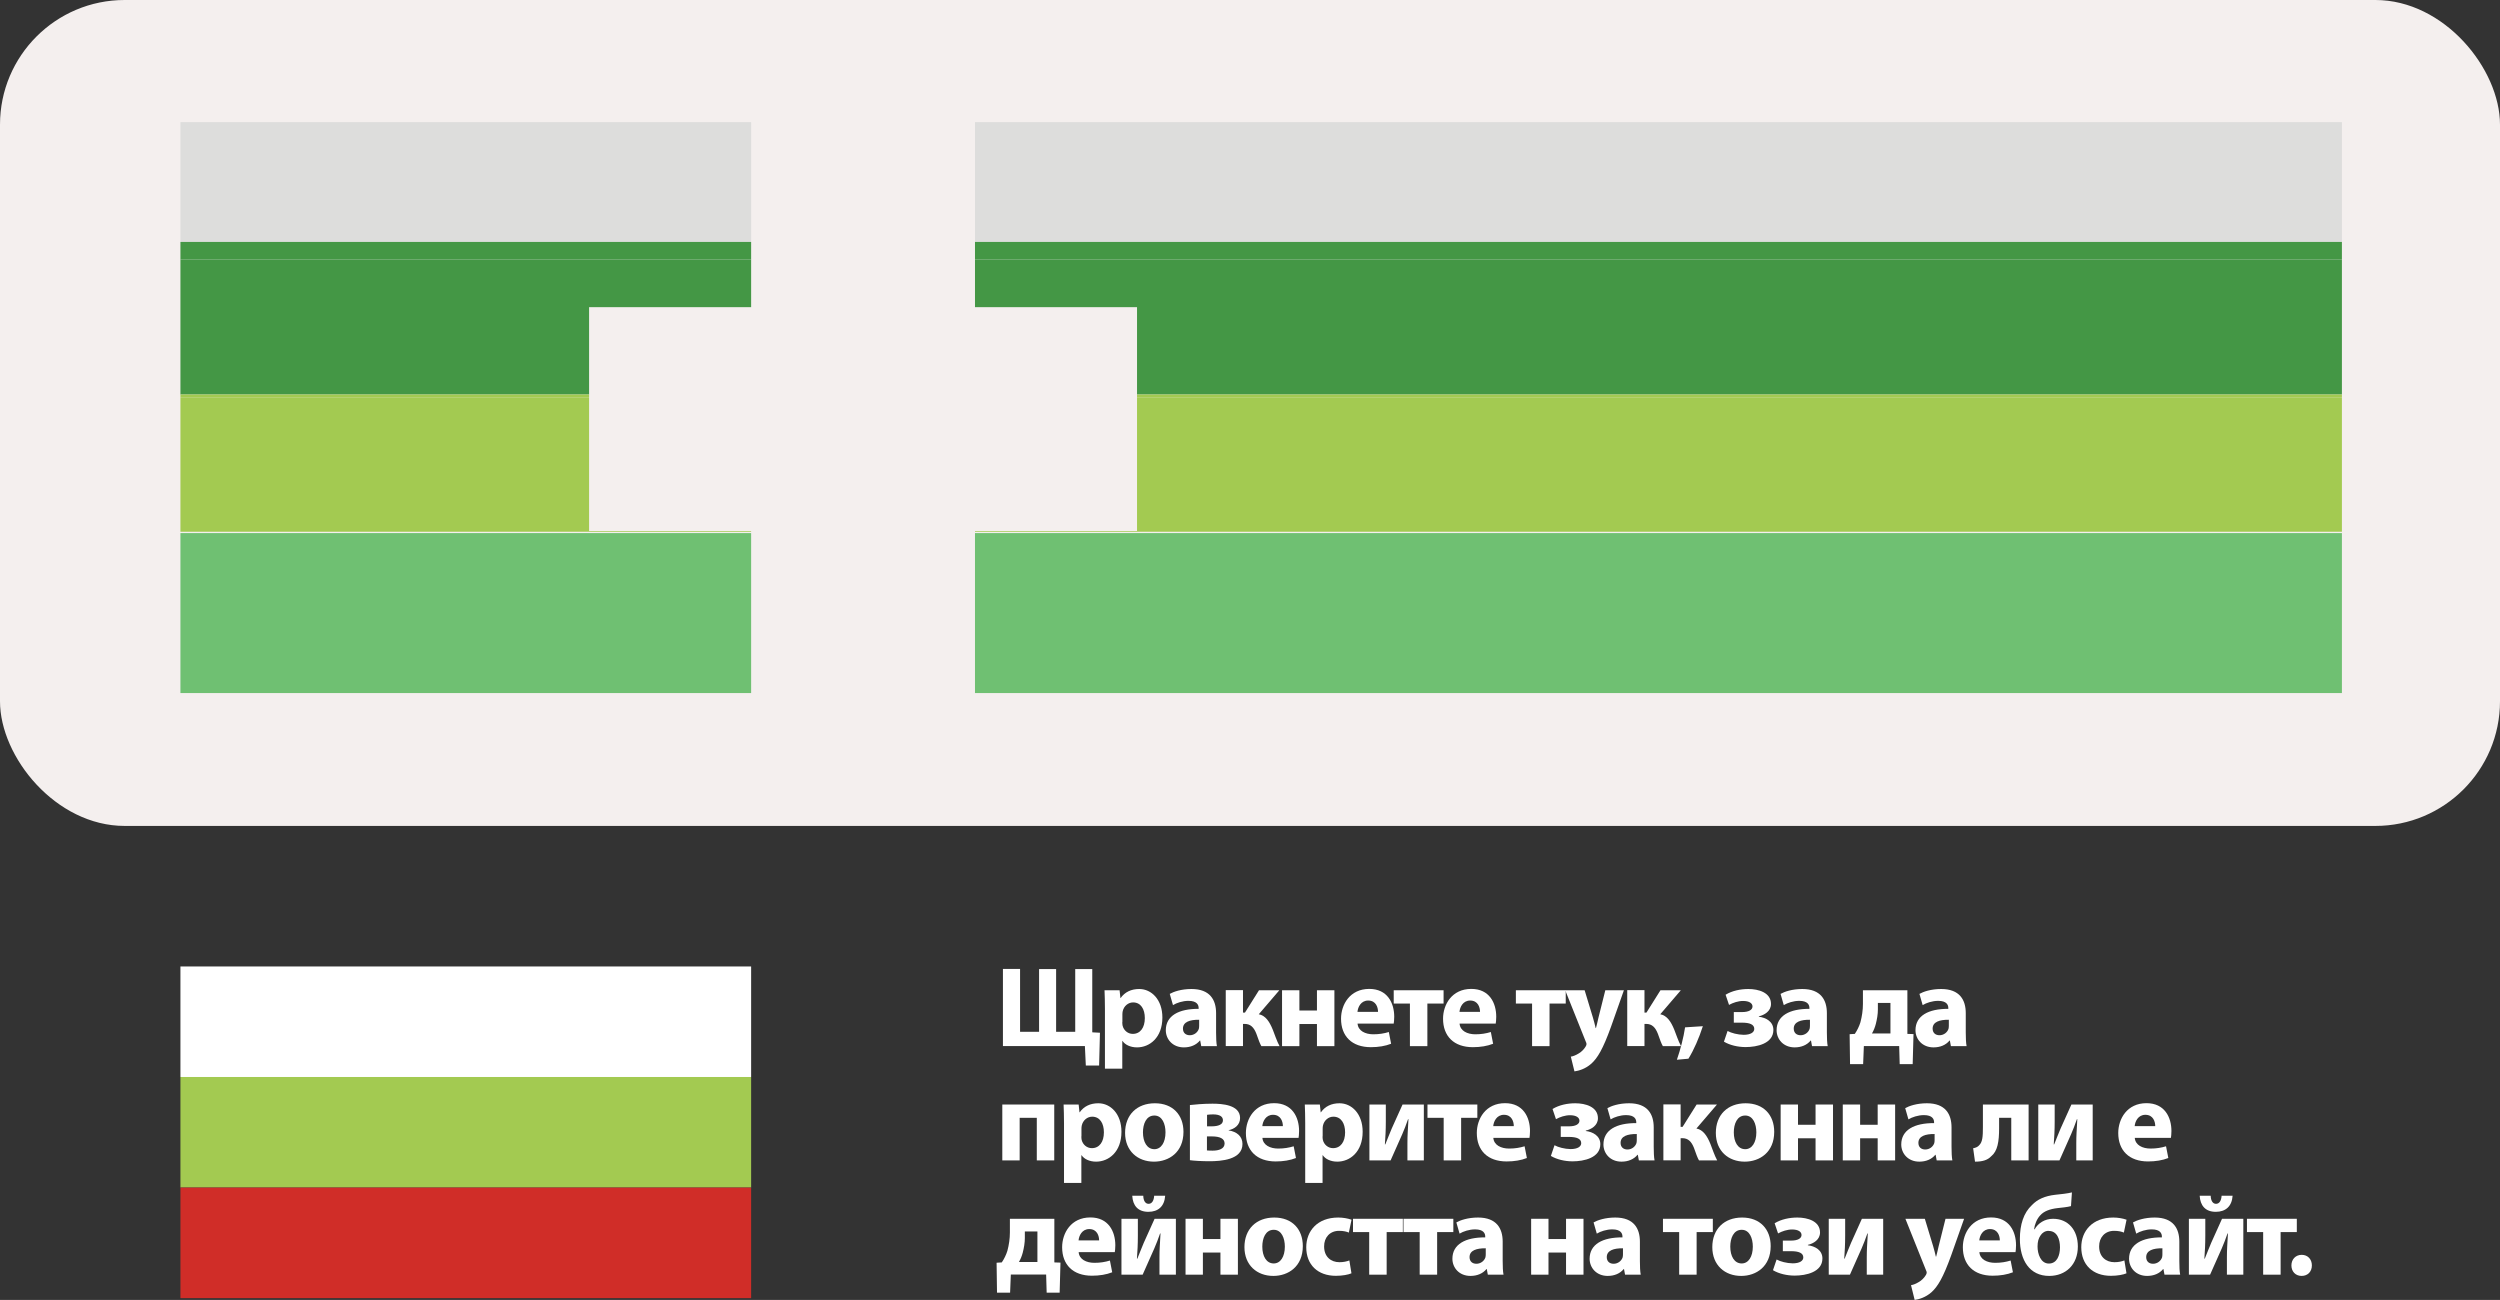 <?xml version="1.0" encoding="UTF-8"?>
<svg xmlns="http://www.w3.org/2000/svg" id="Layer_2" data-name="Layer 2" viewBox="0 0 240.67 125.14">
  <rect x="0" y="0" width="240.67" height="125.14" fill="#333333" stroke="none"/>
  <defs>
    <style>
      .cls-1 {
        fill: #f4efee;
      }

      .cls-2 {
        fill: #fff;
      }

      .cls-3 {
        fill: #449745;
      }

      .cls-4 {
        fill: #d02d28;
      }

      .cls-5 {
        fill: #a3ca51;
      }

      .cls-6 {
        fill: #6fc072;
      }

      .cls-7 {
        fill: #dddddc;
      }
    </style>
  </defs>
  <g id="Layer_1-2" data-name="Layer 1">
    <g>
      <rect class="cls-1" width="240.67" height="79.51" rx="12" ry="12"></rect>
      <g>
        <rect class="cls-7" x="93.86" y="11.76" width="131.59" height="11.53"></rect>
        <rect class="cls-7" x="17.37" y="11.76" width="54.94" height="11.53"></rect>
        <polygon class="cls-3" points="56.71 29.57 72.31 29.57 72.31 24.97 17.37 24.97 17.37 37.98 56.71 37.98 56.71 29.57"></polygon>
        <polygon class="cls-3" points="93.86 29.57 109.46 29.57 109.46 37.98 225.45 37.98 225.45 24.97 93.86 24.97 93.86 29.57"></polygon>
        <rect class="cls-3" x="93.86" y="23.29" width="131.59" height="1.68"></rect>
        <rect class="cls-3" x="17.37" y="23.29" width="54.94" height="1.68"></rect>
        <polygon class="cls-5" points="56.71 51.12 56.71 38.24 17.37 38.24 17.37 51.19 72.31 51.19 72.31 51.12 56.71 51.12"></polygon>
        <polygon class="cls-5" points="109.46 51.12 93.86 51.12 93.86 51.19 225.45 51.19 225.45 38.24 109.46 38.24 109.46 51.12"></polygon>
        <rect class="cls-5" x="109.46" y="37.98" width="115.99" height=".25"></rect>
        <rect class="cls-5" x="17.37" y="37.98" width="39.34" height=".25"></rect>
        <rect class="cls-6" x="17.37" y="51.32" width="54.94" height="15.4"></rect>
        <rect class="cls-6" x="93.86" y="51.32" width="131.59" height="15.4"></rect>
      </g>
      <rect class="cls-2" x="17.37" y="93.04" width="54.94" height="10.64"></rect>
      <rect class="cls-5" x="17.37" y="103.68" width="54.94" height="10.64"></rect>
      <rect class="cls-4" x="17.37" y="114.33" width="54.94" height="10.64"></rect>
      <g>
        <path class="cls-2" d="m98.2,93.29v6.04h1.83v-6.04h1.64v6.04h1.84v-6.04h1.64v6.09l.74.04-.08,3.16h-1.28l-.09-1.88h-7.89v-7.42h1.65Z"></path>
        <path class="cls-2" d="m106.37,97.13c0-.7-.02-1.31-.04-1.8h1.45l.08.75h.02c.4-.57,1.01-.87,1.79-.87,1.18,0,2.23,1.02,2.23,2.74,0,1.96-1.24,2.88-2.44,2.88-.65,0-1.16-.26-1.4-.62h-.02v2.67h-1.67v-5.75Zm1.67,1.26c0,.13.01.25.03.35.11.45.5.79.98.79.73,0,1.16-.61,1.16-1.52,0-.86-.38-1.51-1.13-1.51-.47,0-.89.35-1,.85-.02.09-.03.2-.03.3v.74Z"></path>
        <path class="cls-2" d="m115.64,100.71l-.1-.54h-.03c-.35.43-.9.66-1.54.66-1.09,0-1.74-.79-1.74-1.65,0-1.4,1.25-2.07,3.16-2.06v-.08c0-.29-.15-.69-.98-.69-.55,0-1.13.19-1.49.41l-.31-1.08c.37-.21,1.11-.47,2.09-.47,1.79,0,2.37,1.06,2.37,2.32v1.87c0,.52.02,1.01.08,1.31h-1.51Zm-.2-2.54c-.88-.01-1.56.2-1.56.85,0,.43.29.64.66.64.42,0,.76-.28.87-.62.02-.09.03-.19.03-.29v-.58Z"></path>
        <path class="cls-2" d="m119.66,95.33v2.15h.19l1.35-2.15h1.96l-1.98,2.31c.64.12,1.03.7,1.35,1.49.18.45.38,1.08.65,1.58h-1.75c-.14-.23-.28-.62-.48-1.19-.24-.62-.57-.95-1.12-.95h-.17v2.13h-1.66v-5.38h1.66Z"></path>
        <path class="cls-2" d="m125.09,95.33v1.95h1.69v-1.95h1.68v5.38h-1.68v-2.13h-1.69v2.13h-1.67v-5.38h1.67Z"></path>
        <path class="cls-2" d="m130.69,98.55c.06.69.74,1.02,1.52,1.02.57,0,1.03-.08,1.49-.22l.22,1.13c-.55.22-1.22.33-1.95.33-1.83,0-2.87-1.06-2.87-2.74,0-1.36.85-2.87,2.72-2.87,1.74,0,2.4,1.35,2.4,2.68,0,.29-.03.54-.05.66h-3.47Zm1.97-1.14c0-.41-.18-1.09-.95-1.09-.7,0-.99.64-1.03,1.09h1.98Z"></path>
        <path class="cls-2" d="m138.97,95.33v1.28h-1.56v4.1h-1.68v-4.1h-1.56v-1.28h4.81Z"></path>
        <path class="cls-2" d="m140.51,98.55c.06.69.74,1.02,1.52,1.02.57,0,1.03-.08,1.49-.22l.22,1.13c-.55.22-1.22.33-1.95.33-1.83,0-2.87-1.06-2.87-2.74,0-1.36.85-2.87,2.72-2.87,1.74,0,2.4,1.35,2.4,2.68,0,.29-.03.54-.05.66h-3.47Zm1.97-1.14c0-.41-.18-1.09-.95-1.09-.7,0-.99.64-1.03,1.09h1.98Z"></path>
        <path class="cls-2" d="m150.73,95.33v1.28h-1.56v4.1h-1.68v-4.1h-1.56v-1.28h4.81Z"></path>
        <path class="cls-2" d="m152.55,95.33l.8,2.64c.09.32.2.71.26,1h.03c.08-.29.17-.69.24-1l.66-2.64h1.79l-1.25,3.54c-.77,2.13-1.29,2.99-1.89,3.53-.58.51-1.2.68-1.62.74l-.35-1.42c.21-.03.47-.13.73-.29.25-.13.53-.4.69-.67.05-.08.09-.17.09-.24,0-.05-.01-.14-.08-.27l-1.97-4.92h1.86Z"></path>
        <path class="cls-2" d="m158.31,95.33v2.15h.19l1.35-2.15h1.96l-1.98,2.31c.64.12,1.03.7,1.35,1.49.18.45.38,1.08.65,1.58h-1.75c-.14-.23-.28-.62-.48-1.19-.24-.62-.57-.95-1.12-.95h-.17v2.13h-1.66v-5.38h1.66Z"></path>
        <path class="cls-2" d="m161.43,102.02c.34-.98.64-2.12.79-3.12l1.71-.11c-.36,1.12-.86,2.28-1.39,3.13l-1.11.1Z"></path>
        <path class="cls-2" d="m166.91,97.43h.79c.68,0,1.01-.23,1.01-.54s-.32-.53-.91-.53c-.47,0-.97.17-1.35.38l-.33-.98c.64-.39,1.44-.55,2.19-.55.98,0,2.18.34,2.18,1.44,0,.7-.64,1.07-1.17,1.19v.04c.66.08,1.4.45,1.4,1.27,0,1.31-1.57,1.65-2.67,1.65-.75,0-1.52-.18-2.09-.52l.35-1.03c.36.2.98.36,1.54.37.7,0,1.03-.25,1.03-.57,0-.43-.45-.6-1.17-.6h-.8v-1.02Z"></path>
        <path class="cls-2" d="m174.44,100.71l-.1-.54h-.03c-.35.43-.9.66-1.54.66-1.09,0-1.74-.79-1.74-1.65,0-1.4,1.25-2.07,3.16-2.06v-.08c0-.29-.15-.69-.98-.69-.55,0-1.13.19-1.49.41l-.31-1.08c.37-.21,1.11-.47,2.09-.47,1.79,0,2.37,1.06,2.37,2.32v1.87c0,.52.02,1.01.08,1.31h-1.51Zm-.2-2.54c-.88-.01-1.56.2-1.56.85,0,.43.29.64.66.64.42,0,.76-.28.87-.62.02-.09.03-.19.03-.29v-.58Z"></path>
        <path class="cls-2" d="m183.62,95.33v4.2l.59.02-.08,2.89h-1.25l-.05-1.74h-3.4l-.07,1.74h-1.26l-.04-2.88.5-.03c.23-.34.42-.73.54-1.12.15-.56.24-1.17.24-1.76v-1.32h4.29Zm-2.84,1.85c0,.45-.08.93-.2,1.4-.08.31-.21.64-.37.91h1.78v-2.94h-1.21v.63Z"></path>
        <path class="cls-2" d="m187.81,100.71l-.1-.54h-.03c-.35.43-.9.66-1.54.66-1.09,0-1.74-.79-1.74-1.65,0-1.4,1.25-2.07,3.16-2.06v-.08c0-.29-.15-.69-.98-.69-.55,0-1.13.19-1.49.41l-.31-1.08c.37-.21,1.11-.47,2.09-.47,1.79,0,2.37,1.06,2.37,2.32v1.87c0,.52.02,1.01.08,1.31h-1.51Zm-.2-2.54c-.88-.01-1.56.2-1.56.85,0,.43.29.64.66.64.42,0,.76-.28.87-.62.02-.09.03-.19.03-.29v-.58Z"></path>
        <path class="cls-2" d="m101.49,106.33v5.38h-1.68v-4.1h-1.65v4.1h-1.67v-5.38h5.01Z"></path>
        <path class="cls-2" d="m102.43,108.13c0-.7-.02-1.31-.04-1.8h1.45l.08.75h.02c.4-.57,1.01-.87,1.79-.87,1.18,0,2.23,1.02,2.23,2.74,0,1.96-1.24,2.88-2.44,2.88-.65,0-1.16-.26-1.4-.62h-.02v2.67h-1.67v-5.75Zm1.67,1.26c0,.13.01.25.03.35.11.45.5.79.98.79.73,0,1.16-.61,1.16-1.52,0-.86-.38-1.51-1.13-1.51-.47,0-.89.35-1,.85-.02.09-.03.2-.03.3v.74Z"></path>
        <path class="cls-2" d="m113.93,108.96c0,1.97-1.4,2.87-2.84,2.87-1.57,0-2.78-1.03-2.78-2.77s1.14-2.85,2.87-2.85,2.75,1.13,2.75,2.75Zm-3.9.05c0,.92.39,1.62,1.1,1.62.65,0,1.07-.65,1.07-1.62,0-.8-.31-1.62-1.07-1.62-.8,0-1.1.83-1.1,1.62Z"></path>
        <path class="cls-2" d="m114.55,106.38c.41-.05,1.33-.13,2.17-.13.91,0,2.66.1,2.66,1.38,0,.69-.56,1.06-1.1,1.17v.02c.8.13,1.33.58,1.33,1.31,0,1.53-2.08,1.66-3.18,1.66-.75,0-1.54-.05-1.88-.1v-5.3Zm1.64,4.37c.18.02.31.02.56.02.57,0,1.14-.17,1.14-.69,0-.46-.44-.68-1.22-.68h-.48v1.35Zm.01-2.32h.43c.67,0,1.1-.18,1.1-.58,0-.35-.29-.57-.96-.57-.23,0-.39.02-.57.04v1.11Z"></path>
        <path class="cls-2" d="m121.53,109.55c.06.69.74,1.02,1.52,1.02.57,0,1.03-.08,1.49-.22l.22,1.13c-.55.22-1.22.33-1.95.33-1.83,0-2.87-1.06-2.87-2.74,0-1.36.85-2.87,2.72-2.87,1.74,0,2.4,1.35,2.4,2.68,0,.29-.03.54-.05.66h-3.47Zm1.97-1.14c0-.41-.18-1.09-.95-1.09-.7,0-.99.64-1.03,1.09h1.98Z"></path>
        <path class="cls-2" d="m125.65,108.13c0-.7-.02-1.31-.04-1.8h1.45l.08.75h.02c.4-.57,1.01-.87,1.79-.87,1.18,0,2.23,1.02,2.23,2.74,0,1.96-1.24,2.88-2.44,2.88-.65,0-1.16-.26-1.4-.62h-.02v2.67h-1.67v-5.75Zm1.67,1.26c0,.13.01.25.03.35.11.45.5.79.98.79.73,0,1.16-.61,1.16-1.52,0-.86-.38-1.51-1.13-1.51-.47,0-.89.35-1,.85-.02.09-.03.2-.03.3v.74Z"></path>
        <path class="cls-2" d="m133.41,106.33v1.65c0,.86-.04,1.46-.09,2.19h.04c.25-.61.4-1.02.62-1.53l1.04-2.31h2.05v5.38h-1.58v-1.64c0-.84.04-1.19.1-2.33h-.04c-.21.59-.34.95-.56,1.45-.34.75-.75,1.68-1.12,2.52h-2.04v-5.38h1.58Z"></path>
        <path class="cls-2" d="m142.22,106.33v1.28h-1.56v4.1h-1.68v-4.1h-1.56v-1.28h4.81Z"></path>
        <path class="cls-2" d="m143.76,109.55c.06.69.74,1.02,1.52,1.02.57,0,1.03-.08,1.49-.22l.22,1.13c-.55.22-1.22.33-1.95.33-1.83,0-2.87-1.06-2.87-2.74,0-1.36.85-2.87,2.72-2.87,1.74,0,2.4,1.35,2.4,2.68,0,.29-.03.54-.05.66h-3.47Zm1.97-1.14c0-.41-.18-1.09-.95-1.09-.7,0-.99.64-1.03,1.09h1.98Z"></path>
        <path class="cls-2" d="m150.25,108.43h.79c.68,0,1.01-.23,1.01-.54s-.32-.53-.91-.53c-.47,0-.97.17-1.35.38l-.33-.98c.64-.39,1.44-.55,2.19-.55.98,0,2.18.34,2.18,1.44,0,.7-.64,1.07-1.17,1.19v.04c.66.08,1.4.45,1.4,1.27,0,1.31-1.57,1.65-2.67,1.65-.75,0-1.52-.18-2.09-.52l.35-1.03c.36.2.98.36,1.54.37.7,0,1.03-.25,1.03-.57,0-.43-.45-.6-1.17-.6h-.8v-1.02Z"></path>
        <path class="cls-2" d="m157.77,111.71l-.1-.54h-.03c-.35.43-.9.66-1.54.66-1.09,0-1.74-.79-1.74-1.65,0-1.4,1.25-2.07,3.16-2.06v-.08c0-.29-.15-.69-.98-.69-.55,0-1.13.19-1.49.41l-.31-1.08c.37-.21,1.11-.47,2.09-.47,1.79,0,2.37,1.06,2.37,2.32v1.87c0,.52.02,1.01.08,1.31h-1.51Zm-.2-2.54c-.88-.01-1.56.2-1.56.85,0,.43.29.64.66.64.42,0,.76-.28.87-.62.02-.09.03-.19.03-.29v-.58Z"></path>
        <path class="cls-2" d="m161.79,106.33v2.15h.19l1.35-2.15h1.96l-1.98,2.31c.64.12,1.03.7,1.35,1.49.18.45.38,1.08.65,1.58h-1.75c-.14-.23-.28-.62-.48-1.19-.24-.62-.57-.95-1.12-.95h-.17v2.13h-1.66v-5.38h1.66Z"></path>
        <path class="cls-2" d="m170.8,108.96c0,1.97-1.4,2.87-2.84,2.87-1.57,0-2.78-1.03-2.78-2.77s1.14-2.85,2.87-2.85,2.75,1.13,2.75,2.75Zm-3.89.05c0,.92.39,1.62,1.1,1.62.65,0,1.07-.65,1.07-1.62,0-.8-.31-1.62-1.07-1.62-.8,0-1.1.83-1.1,1.62Z"></path>
        <path class="cls-2" d="m173.09,106.33v1.95h1.69v-1.95h1.68v5.38h-1.68v-2.13h-1.69v2.13h-1.67v-5.38h1.67Z"></path>
        <path class="cls-2" d="m179.07,106.33v1.95h1.69v-1.95h1.68v5.38h-1.68v-2.13h-1.69v2.13h-1.67v-5.38h1.67Z"></path>
        <path class="cls-2" d="m186.44,111.71l-.1-.54h-.03c-.35.43-.9.66-1.54.66-1.09,0-1.74-.79-1.74-1.65,0-1.4,1.25-2.07,3.16-2.06v-.08c0-.29-.15-.69-.98-.69-.55,0-1.13.19-1.49.41l-.31-1.08c.37-.21,1.11-.47,2.09-.47,1.79,0,2.37,1.06,2.37,2.32v1.87c0,.52.02,1.01.08,1.31h-1.51Zm-.2-2.54c-.88-.01-1.56.2-1.56.85,0,.43.29.64.66.64.42,0,.76-.28.87-.62.02-.09.03-.19.03-.29v-.58Z"></path>
        <path class="cls-2" d="m195.29,106.33v5.38h-1.67v-4.1h-1.17v.99c0,1.31-.15,2.22-.76,2.71-.34.36-.81.52-1.56.52l-.18-1.29c.24-.04.47-.14.59-.3.31-.31.35-.81.35-1.73v-2.18h4.39Z"></path>
        <path class="cls-2" d="m197.8,106.33v1.65c0,.86-.04,1.46-.09,2.19h.04c.25-.61.4-1.02.62-1.53l1.04-2.31h2.05v5.38h-1.58v-1.64c0-.84.04-1.19.1-2.33h-.04c-.21.59-.34.95-.56,1.45-.34.75-.75,1.68-1.12,2.52h-2.04v-5.38h1.58Z"></path>
        <path class="cls-2" d="m205.51,109.55c.06.69.74,1.02,1.52,1.02.57,0,1.03-.08,1.49-.22l.22,1.13c-.55.22-1.22.33-1.95.33-1.83,0-2.87-1.06-2.87-2.74,0-1.36.85-2.87,2.72-2.87,1.74,0,2.4,1.35,2.4,2.68,0,.29-.03.54-.05.66h-3.47Zm1.97-1.14c0-.41-.18-1.09-.95-1.09-.7,0-.99.64-1.03,1.09h1.98Z"></path>
        <path class="cls-2" d="m101.5,117.33v4.2l.59.02-.08,2.89h-1.25l-.05-1.74h-3.4l-.07,1.74h-1.26l-.04-2.88.5-.03c.23-.34.42-.73.54-1.12.15-.56.24-1.17.24-1.76v-1.32h4.29Zm-2.84,1.85c0,.45-.08.93-.2,1.4-.08.31-.21.64-.37.91h1.78v-2.94h-1.21v.63Z"></path>
        <path class="cls-2" d="m103.84,120.55c.06.69.74,1.02,1.52,1.02.57,0,1.03-.08,1.49-.22l.22,1.13c-.55.22-1.22.33-1.95.33-1.83,0-2.87-1.06-2.87-2.74,0-1.36.85-2.87,2.72-2.87,1.74,0,2.4,1.35,2.4,2.68,0,.29-.03.54-.05.66h-3.47Zm1.97-1.14c0-.41-.18-1.09-.95-1.09-.7,0-.99.64-1.03,1.09h1.98Z"></path>
        <path class="cls-2" d="m109.54,117.33v1.65c0,.86-.04,1.46-.09,2.19h.04c.25-.61.4-1.02.62-1.53l1.04-2.31h2.05v5.38h-1.58v-1.64c0-.84.04-1.19.1-2.33h-.04c-.21.59-.34.95-.56,1.45-.34.75-.75,1.68-1.12,2.52h-2.04v-5.38h1.58Zm.52-2.22c.01.48.2.78.51.78.33,0,.51-.31.54-.78h1.06c-.07,1.02-.67,1.55-1.62,1.55-1.01,0-1.5-.61-1.55-1.55h1.07Z"></path>
        <path class="cls-2" d="m115.8,117.33v1.95h1.69v-1.95h1.68v5.38h-1.68v-2.13h-1.69v2.13h-1.67v-5.38h1.67Z"></path>
        <path class="cls-2" d="m125.42,119.96c0,1.97-1.4,2.87-2.84,2.87-1.57,0-2.78-1.03-2.78-2.77s1.14-2.85,2.87-2.85,2.75,1.13,2.75,2.75Zm-3.9.05c0,.92.39,1.62,1.1,1.62.65,0,1.07-.65,1.07-1.62,0-.8-.31-1.62-1.07-1.62-.8,0-1.1.83-1.1,1.62Z"></path>
        <path class="cls-2" d="m130.1,122.58c-.3.13-.86.24-1.5.24-1.74,0-2.85-1.06-2.85-2.75,0-1.57,1.08-2.86,3.08-2.86.44,0,.92.08,1.28.21l-.26,1.24c-.2-.09-.5-.17-.94-.17-.88,0-1.45.63-1.44,1.51,0,.99.66,1.51,1.47,1.51.4,0,.7-.07.96-.17l.2,1.23Z"></path>
        <path class="cls-2" d="m135.05,117.33v1.28h-1.56v4.1h-1.68v-4.1h-1.56v-1.28h4.81Z"></path>
        <path class="cls-2" d="m139.91,117.33v1.28h-1.56v4.1h-1.68v-4.1h-1.56v-1.28h4.81Z"></path>
        <path class="cls-2" d="m143.23,122.71l-.1-.54h-.03c-.35.43-.9.66-1.54.66-1.09,0-1.74-.79-1.74-1.65,0-1.4,1.25-2.07,3.16-2.06v-.08c0-.29-.15-.69-.98-.69-.55,0-1.13.19-1.49.41l-.31-1.08c.37-.21,1.11-.47,2.09-.47,1.79,0,2.37,1.06,2.37,2.32v1.87c0,.52.02,1.01.08,1.31h-1.51Zm-.2-2.54c-.88-.01-1.56.2-1.56.85,0,.43.29.64.66.64.42,0,.76-.28.87-.62.02-.09.03-.19.03-.29v-.58Z"></path>
        <path class="cls-2" d="m149.07,117.33v1.95h1.69v-1.95h1.68v5.38h-1.68v-2.13h-1.69v2.13h-1.67v-5.38h1.67Z"></path>
        <path class="cls-2" d="m156.44,122.71l-.1-.54h-.03c-.35.43-.9.66-1.54.66-1.09,0-1.74-.79-1.74-1.65,0-1.4,1.25-2.07,3.16-2.06v-.08c0-.29-.15-.69-.98-.69-.55,0-1.13.19-1.49.41l-.31-1.08c.37-.21,1.11-.47,2.09-.47,1.79,0,2.37,1.06,2.37,2.32v1.87c0,.52.02,1.01.08,1.31h-1.51Zm-.2-2.54c-.88-.01-1.56.2-1.56.85,0,.43.29.64.66.64.42,0,.76-.28.87-.62.02-.09.03-.19.03-.29v-.58Z"></path>
        <path class="cls-2" d="m164.89,117.33v1.28h-1.56v4.1h-1.68v-4.1h-1.56v-1.28h4.81Z"></path>
        <path class="cls-2" d="m170.46,119.96c0,1.97-1.4,2.87-2.84,2.87-1.57,0-2.78-1.03-2.78-2.77s1.14-2.85,2.87-2.85,2.75,1.13,2.75,2.75Zm-3.89.05c0,.92.39,1.62,1.1,1.62.65,0,1.07-.65,1.07-1.62,0-.8-.31-1.62-1.07-1.62-.8,0-1.1.83-1.1,1.62Z"></path>
        <path class="cls-2" d="m171.63,119.43h.79c.68,0,1.01-.23,1.01-.54s-.32-.53-.91-.53c-.47,0-.97.17-1.35.38l-.33-.98c.64-.39,1.44-.55,2.19-.55.98,0,2.18.34,2.18,1.44,0,.7-.64,1.07-1.17,1.19v.04c.66.08,1.4.45,1.4,1.27,0,1.31-1.57,1.65-2.67,1.65-.75,0-1.52-.18-2.09-.52l.35-1.03c.36.2.98.36,1.54.37.7,0,1.03-.25,1.03-.57,0-.43-.45-.6-1.17-.6h-.8v-1.02Z"></path>
        <path class="cls-2" d="m177.63,117.33v1.65c0,.86-.04,1.46-.09,2.19h.04c.25-.61.4-1.02.62-1.53l1.04-2.31h2.05v5.38h-1.58v-1.64c0-.84.04-1.19.1-2.33h-.04c-.21.59-.34.95-.56,1.45-.34.75-.75,1.68-1.12,2.52h-2.04v-5.38h1.58Z"></path>
        <path class="cls-2" d="m185.3,117.33l.8,2.64c.09.32.2.71.26,1h.03c.08-.29.17-.69.24-1l.66-2.64h1.79l-1.25,3.54c-.77,2.13-1.29,2.99-1.89,3.53-.58.51-1.2.68-1.62.74l-.35-1.42c.21-.03.47-.13.73-.29.25-.13.53-.4.69-.67.05-.08.09-.17.09-.24,0-.05-.01-.14-.08-.27l-1.97-4.92h1.86Z"></path>
        <path class="cls-2" d="m190.55,120.55c.06.69.74,1.02,1.52,1.02.57,0,1.03-.08,1.49-.22l.22,1.13c-.55.22-1.22.33-1.95.33-1.83,0-2.87-1.06-2.87-2.74,0-1.36.85-2.87,2.72-2.87,1.74,0,2.4,1.35,2.4,2.68,0,.29-.03.54-.05.66h-3.47Zm1.97-1.14c0-.41-.18-1.09-.95-1.09-.7,0-.99.64-1.03,1.09h1.98Z"></path>
        <path class="cls-2" d="m199.37,116.11c-.32.09-.88.15-1.28.19-.77.09-1.33.3-1.69.71-.32.34-.54.9-.58,1.33h.05c.33-.59.98-1.01,1.77-1.01,1.45,0,2.39,1.07,2.39,2.67,0,1.75-1.17,2.83-2.76,2.83-1.88,0-2.82-1.51-2.82-3.55,0-1.4.36-2.52,1.16-3.27.53-.56,1.26-.88,2.24-.99.51-.05,1.23-.13,1.61-.23l-.09,1.32Zm-2.15,2.38c-.35,0-.62.19-.78.44-.19.27-.29.6-.29,1.07,0,.7.3,1.64,1.09,1.64s1.07-.8,1.07-1.56-.26-1.58-1.09-1.58Z"></path>
        <path class="cls-2" d="m204.71,122.58c-.3.13-.86.24-1.5.24-1.74,0-2.85-1.06-2.85-2.75,0-1.57,1.08-2.86,3.08-2.86.44,0,.92.08,1.28.21l-.26,1.24c-.2-.09-.5-.17-.94-.17-.88,0-1.45.63-1.44,1.51,0,.99.66,1.51,1.47,1.51.4,0,.7-.07.96-.17l.2,1.23Z"></path>
        <path class="cls-2" d="m208.37,122.71l-.1-.54h-.03c-.35.43-.9.66-1.54.66-1.09,0-1.74-.79-1.74-1.65,0-1.4,1.25-2.07,3.16-2.06v-.08c0-.29-.15-.69-.98-.69-.55,0-1.13.19-1.49.41l-.31-1.08c.37-.21,1.11-.47,2.09-.47,1.79,0,2.37,1.06,2.37,2.32v1.87c0,.52.02,1.01.08,1.31h-1.51Zm-.2-2.54c-.88-.01-1.56.2-1.56.85,0,.43.29.64.66.64.42,0,.76-.28.87-.62.02-.09.03-.19.03-.29v-.58Z"></path>
        <path class="cls-2" d="m212.3,117.33v1.65c0,.86-.04,1.46-.09,2.19h.04c.25-.61.4-1.02.62-1.53l1.04-2.31h2.05v5.38h-1.58v-1.64c0-.84.04-1.19.1-2.33h-.04c-.21.59-.34.95-.56,1.45-.34.75-.75,1.68-1.12,2.52h-2.04v-5.38h1.58Zm.52-2.22c.01.48.2.78.51.78.33,0,.51-.31.54-.78h1.06c-.07,1.02-.67,1.55-1.62,1.55-1.01,0-1.5-.61-1.55-1.55h1.07Z"></path>
        <path class="cls-2" d="m221.11,117.33v1.28h-1.56v4.1h-1.68v-4.1h-1.56v-1.28h4.81Z"></path>
        <path class="cls-2" d="m220.59,121.82c0-.59.41-1.02.99-1.02s.98.42.98,1.02-.4,1.01-.99,1.01-.98-.43-.98-1.01Z"></path>
      </g>
    </g>
  </g>
</svg>

